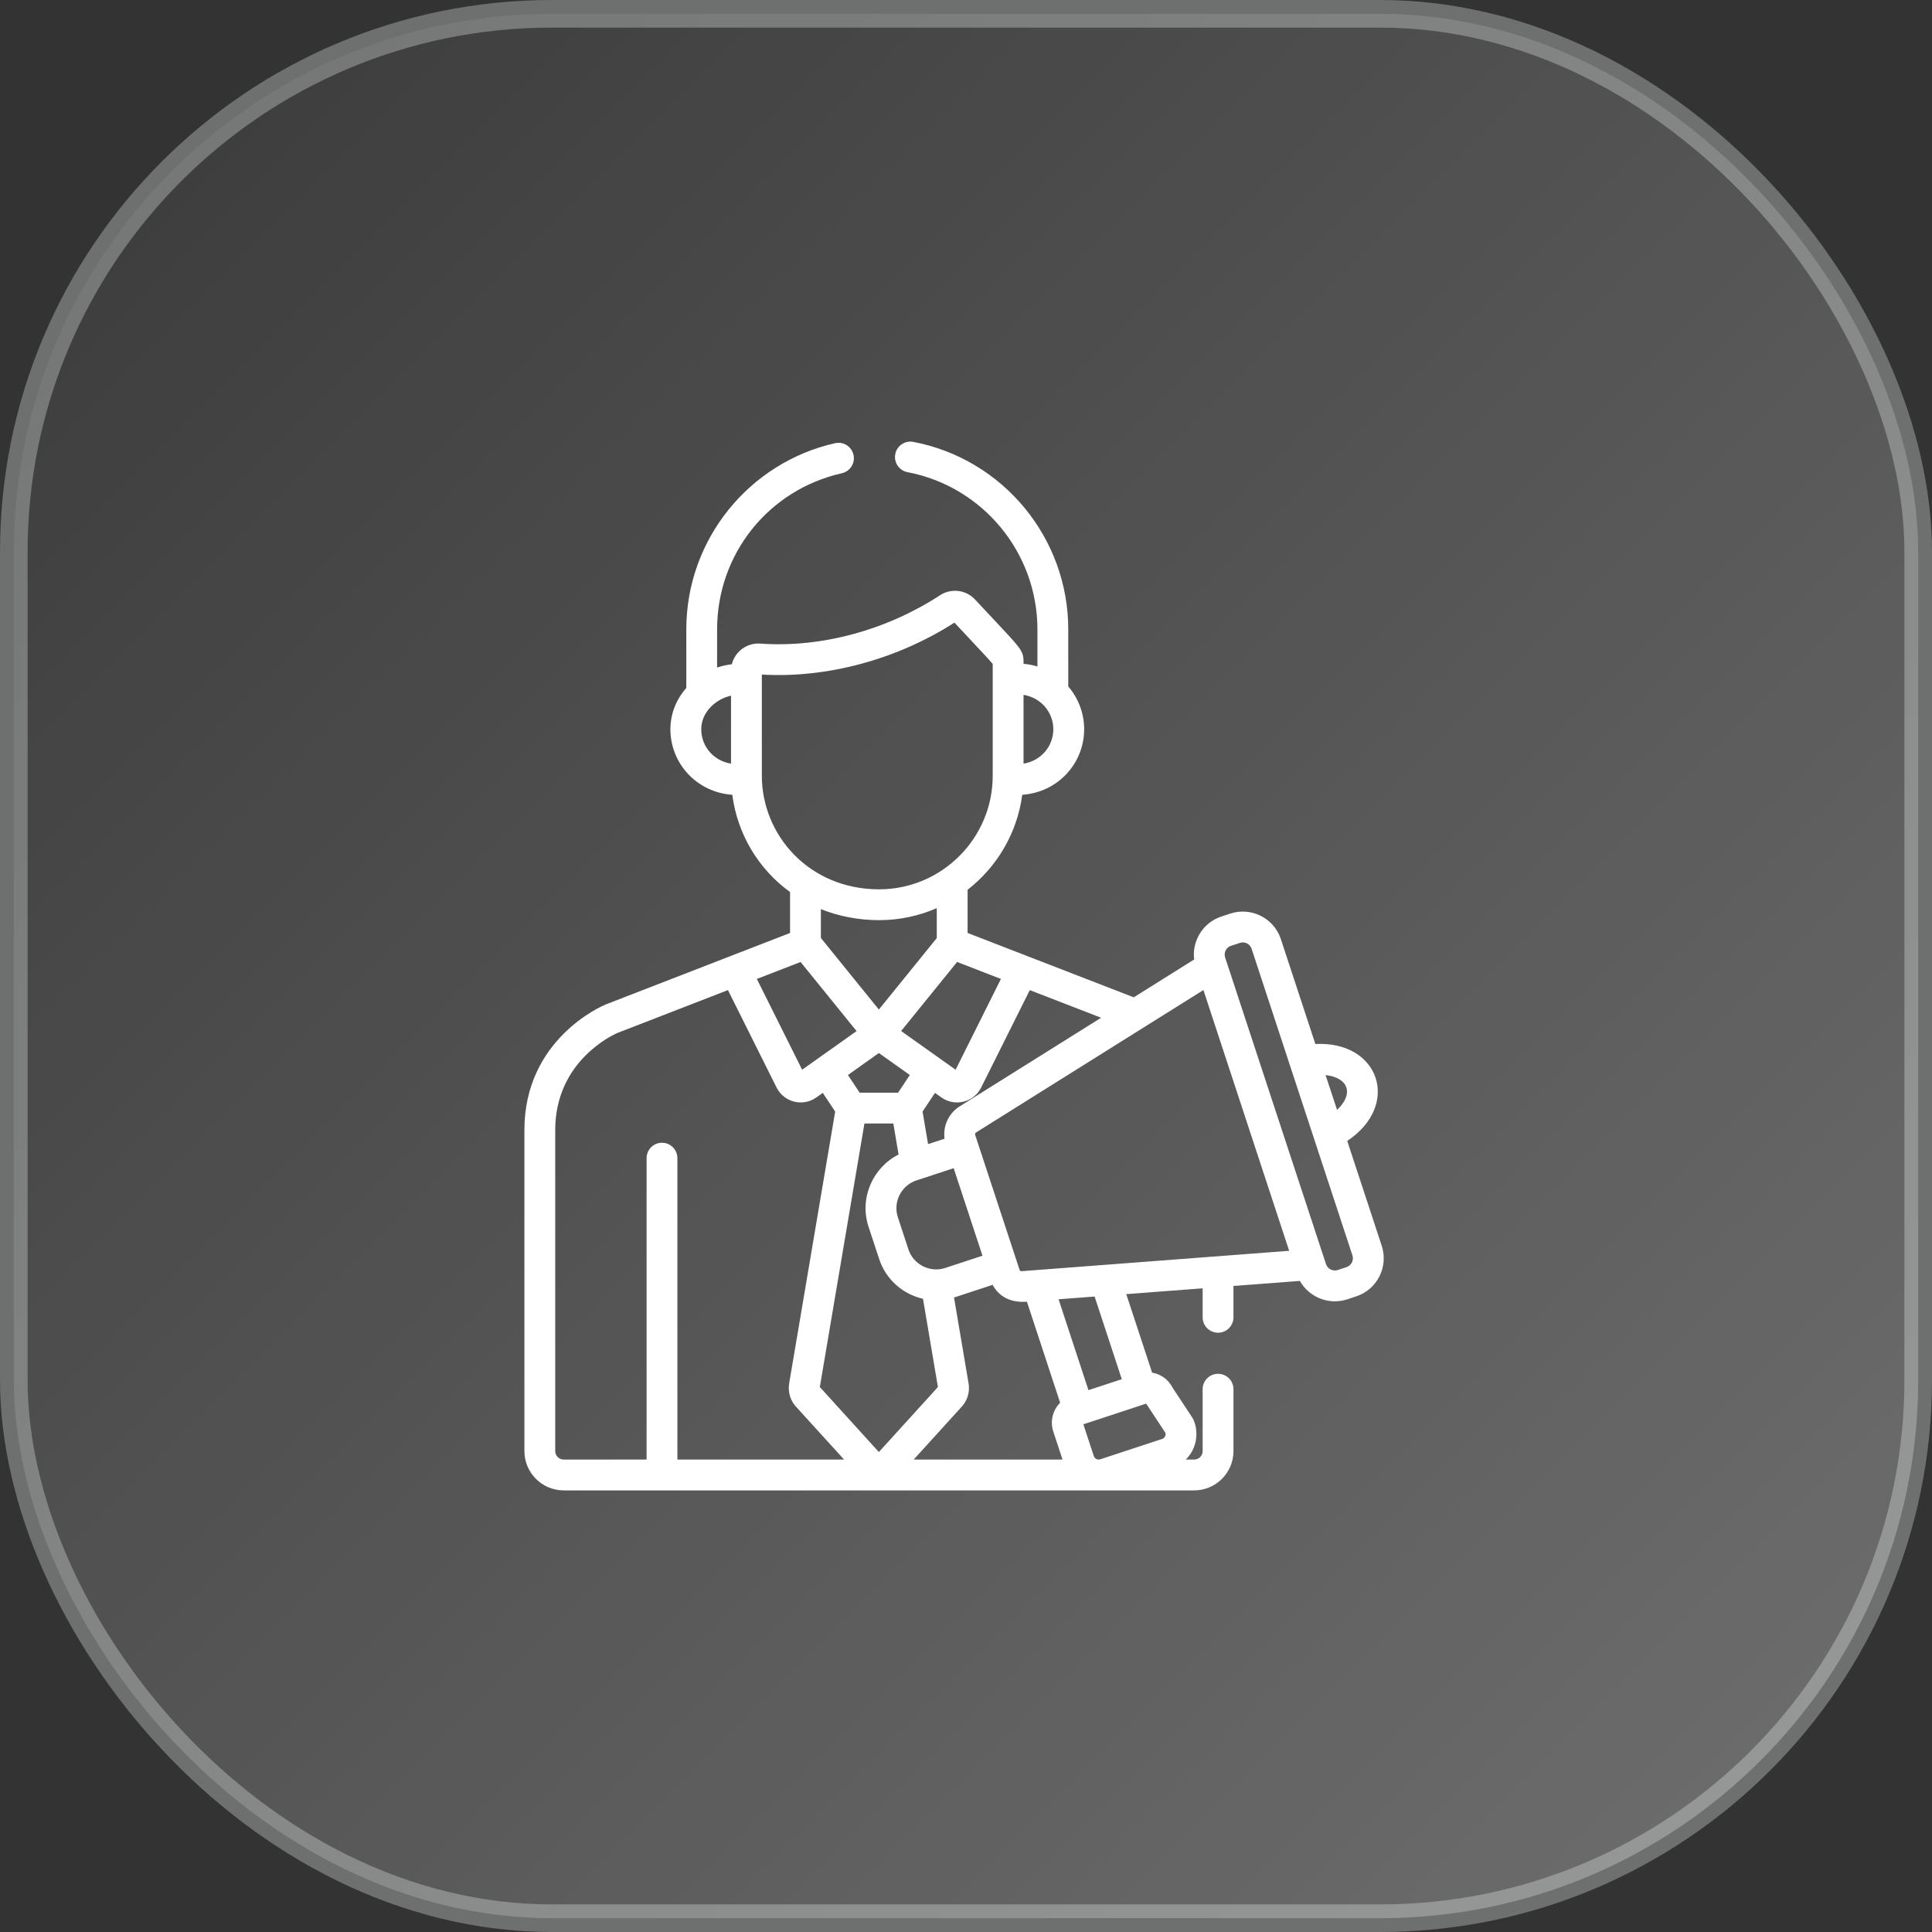 <?xml version="1.0" encoding="UTF-8"?>
<svg xmlns="http://www.w3.org/2000/svg" width="70" height="70" viewBox="0 0 70 70" fill="none">
  <rect x="0" y="0" width="70" height="70" fill="#333333" stroke="none"/>
  <rect opacity="0.3" x="0.5" y="0.5" width="69" height="69" rx="19.5" fill="url(#paint0_linear_290_363)" stroke="#F7FFFB"></rect>
  <path d="M19 52.575C19 53.36 19.639 54 20.425 54H39.791C39.796 54 39.801 54 39.806 54C39.81 54 39.814 54 39.817 54H43.266C44.051 54 44.691 53.36 44.691 52.575V50.334C44.691 50.026 44.441 49.776 44.132 49.776C43.824 49.776 43.574 50.026 43.574 50.334V52.575C43.574 52.745 43.436 52.883 43.266 52.883H42.963C43.492 52.357 43.378 51.634 43.195 51.356L42.488 50.284C42.337 49.983 42.057 49.785 41.743 49.733L40.807 46.889L43.574 46.678V47.728C43.574 48.037 43.824 48.287 44.132 48.287C44.441 48.287 44.691 48.037 44.691 47.728V46.593L47.097 46.41C47.423 46.991 48.136 47.3 48.815 47.077L49.138 46.97C49.898 46.72 50.313 45.898 50.063 45.138L48.813 41.338C50.76 40.046 49.992 37.711 47.658 37.826L46.408 34.026C46.158 33.265 45.334 32.851 44.576 33.101L44.254 33.207C43.572 33.431 43.184 34.104 43.266 34.764L41.078 36.135L35.058 33.803V32.238C36.118 31.414 36.853 30.191 37.038 28.797C38.335 28.706 39.281 27.654 39.281 26.422C39.281 25.848 39.074 25.3 38.705 24.873V22.805C38.705 19.489 36.343 16.631 33.09 16.01C32.787 15.952 32.495 16.151 32.437 16.454C32.379 16.757 32.577 17.049 32.88 17.107C35.608 17.628 37.588 20.024 37.588 22.805V24.148C37.426 24.099 37.257 24.066 37.084 24.051V23.997C37.085 23.519 37.022 23.544 35.327 21.721C34.989 21.358 34.452 21.31 34.059 21.567C32.143 22.818 29.774 23.478 27.551 23.319C27.061 23.282 26.631 23.608 26.516 24.066C26.337 24.087 26.133 24.135 25.982 24.187V22.805C25.982 20.074 27.841 17.747 30.503 17.146C30.803 17.078 30.992 16.779 30.924 16.479C30.856 16.178 30.557 15.989 30.257 16.057C27.149 16.758 24.866 19.537 24.866 22.805V24.927C24.493 25.35 24.29 25.87 24.29 26.422C24.29 27.657 25.239 28.706 26.532 28.797C26.718 30.218 27.475 31.486 28.625 32.321V33.804L21.957 36.389C21.954 36.39 21.951 36.392 21.947 36.393C21.827 36.442 19 37.642 19 40.943L19 52.575ZM29.063 38.758L27.422 35.469L29.007 34.855L31.035 37.358C30.003 38.09 29.155 38.692 29.063 38.758ZM34.624 38.758C34.584 38.73 34.036 38.341 32.65 37.356L34.677 34.854L36.265 35.469L34.624 38.758ZM35.36 41.034C37.1 39.944 41.989 36.882 43.602 35.871C43.63 35.96 46.52 44.743 46.709 45.319C45.23 45.432 37.98 45.983 37.016 46.057C36.981 46.06 36.95 46.038 36.94 46.006C36.797 45.572 35.499 41.627 35.332 41.119C35.322 41.087 35.334 41.05 35.36 41.034ZM32.914 45.268L32.531 44.102C32.351 43.556 32.648 42.952 33.204 42.769L34.553 42.325L34.567 42.366L35.597 45.497L34.247 45.941C33.7 46.121 33.096 45.821 32.914 45.268ZM31.843 38.153L32.965 38.95L32.539 39.59H31.147L30.722 38.95L31.843 38.153ZM31.32 40.707H32.367L32.557 41.831C31.641 42.289 31.121 43.391 31.47 44.451L31.854 45.617C32.092 46.342 32.691 46.886 33.442 47.058L33.983 50.255L31.843 52.61L29.704 50.255L31.32 40.707ZM33.104 52.883L34.856 50.955C35.048 50.744 35.138 50.444 35.098 50.152C35.097 50.146 35.096 50.141 35.095 50.135L34.566 47.011C34.575 47.008 34.584 47.006 34.593 47.003C34.594 47.002 34.595 47.002 34.596 47.002L35.964 46.552C36.186 46.962 36.593 47.209 37.207 47.163L38.411 50.823C38.148 51.088 38.038 51.487 38.162 51.866L38.497 52.883H33.104ZM42.103 52.137L39.866 52.873C39.769 52.905 39.663 52.853 39.63 52.754L39.252 51.605L41.528 50.856C41.53 50.86 41.532 50.863 41.534 50.866L42.227 51.917C42.249 52.007 42.2 52.106 42.103 52.137ZM40.645 49.971C40.016 50.178 40.288 50.089 39.437 50.368L38.354 47.075C38.789 47.042 39.224 47.009 39.66 46.976L40.645 49.971ZM48.444 40.213L48.028 38.951C48.865 39.048 49.06 39.637 48.444 40.213ZM44.602 34.268L44.925 34.162C45.1 34.104 45.291 34.202 45.348 34.376C45.519 34.895 48.826 44.948 49.002 45.487C49.059 45.659 48.962 45.853 48.789 45.91L48.467 46.016C48.291 46.073 48.101 45.975 48.044 45.802C47.908 45.389 44.53 35.119 44.389 34.691C44.332 34.517 44.428 34.325 44.602 34.268ZM34.765 40.089C34.367 40.342 34.16 40.804 34.223 41.258L33.626 41.454L33.426 40.274L33.876 39.597L34.11 39.763C34.599 40.11 35.283 39.939 35.55 39.402L37.311 35.874L39.896 36.875L34.765 40.089ZM37.084 27.668V25.176C37.732 25.281 38.164 25.819 38.164 26.422C38.164 27.034 37.726 27.564 37.084 27.668ZM25.407 26.422C25.407 25.825 25.901 25.339 26.486 25.204V27.668C25.837 27.563 25.407 27.026 25.407 26.422ZM27.603 28.108C27.603 27.304 27.603 25.151 27.603 24.441C29.962 24.579 32.492 23.897 34.581 22.559C35.377 23.414 35.827 23.882 35.968 24.055V28.108C35.968 30.373 34.12 32.222 31.853 32.222C29.31 32.222 27.603 30.251 27.603 28.108ZM31.847 33.339C31.849 33.339 31.851 33.339 31.853 33.339C31.855 33.339 31.858 33.339 31.86 33.339C32.593 33.338 33.308 33.181 33.941 32.904V33.988L31.843 36.578L29.742 33.984V32.939C30.375 33.194 31.096 33.338 31.847 33.339ZM20.117 40.943C20.117 38.43 22.238 37.483 22.368 37.427L26.375 35.873L28.136 39.402C28.404 39.938 29.087 40.111 29.577 39.763L29.811 39.597L30.26 40.274L28.591 50.135C28.59 50.14 28.59 50.146 28.589 50.152C28.548 50.444 28.639 50.744 28.83 50.955L30.583 52.883H24.543V41.962C24.543 41.654 24.293 41.404 23.985 41.404C23.676 41.404 23.427 41.654 23.427 41.962V52.883H20.425C20.255 52.883 20.117 52.745 20.117 52.575V40.943Z" fill="white"></path>
  <defs>
    <linearGradient id="paint0_linear_290_363" x1="70" y1="70" x2="0" y2="0" gradientUnits="userSpaceOnUse">
      <stop stop-color="white"></stop>
      <stop offset="1" stop-color="white" stop-opacity="0.1"></stop>
    </linearGradient>
  </defs>
</svg>
